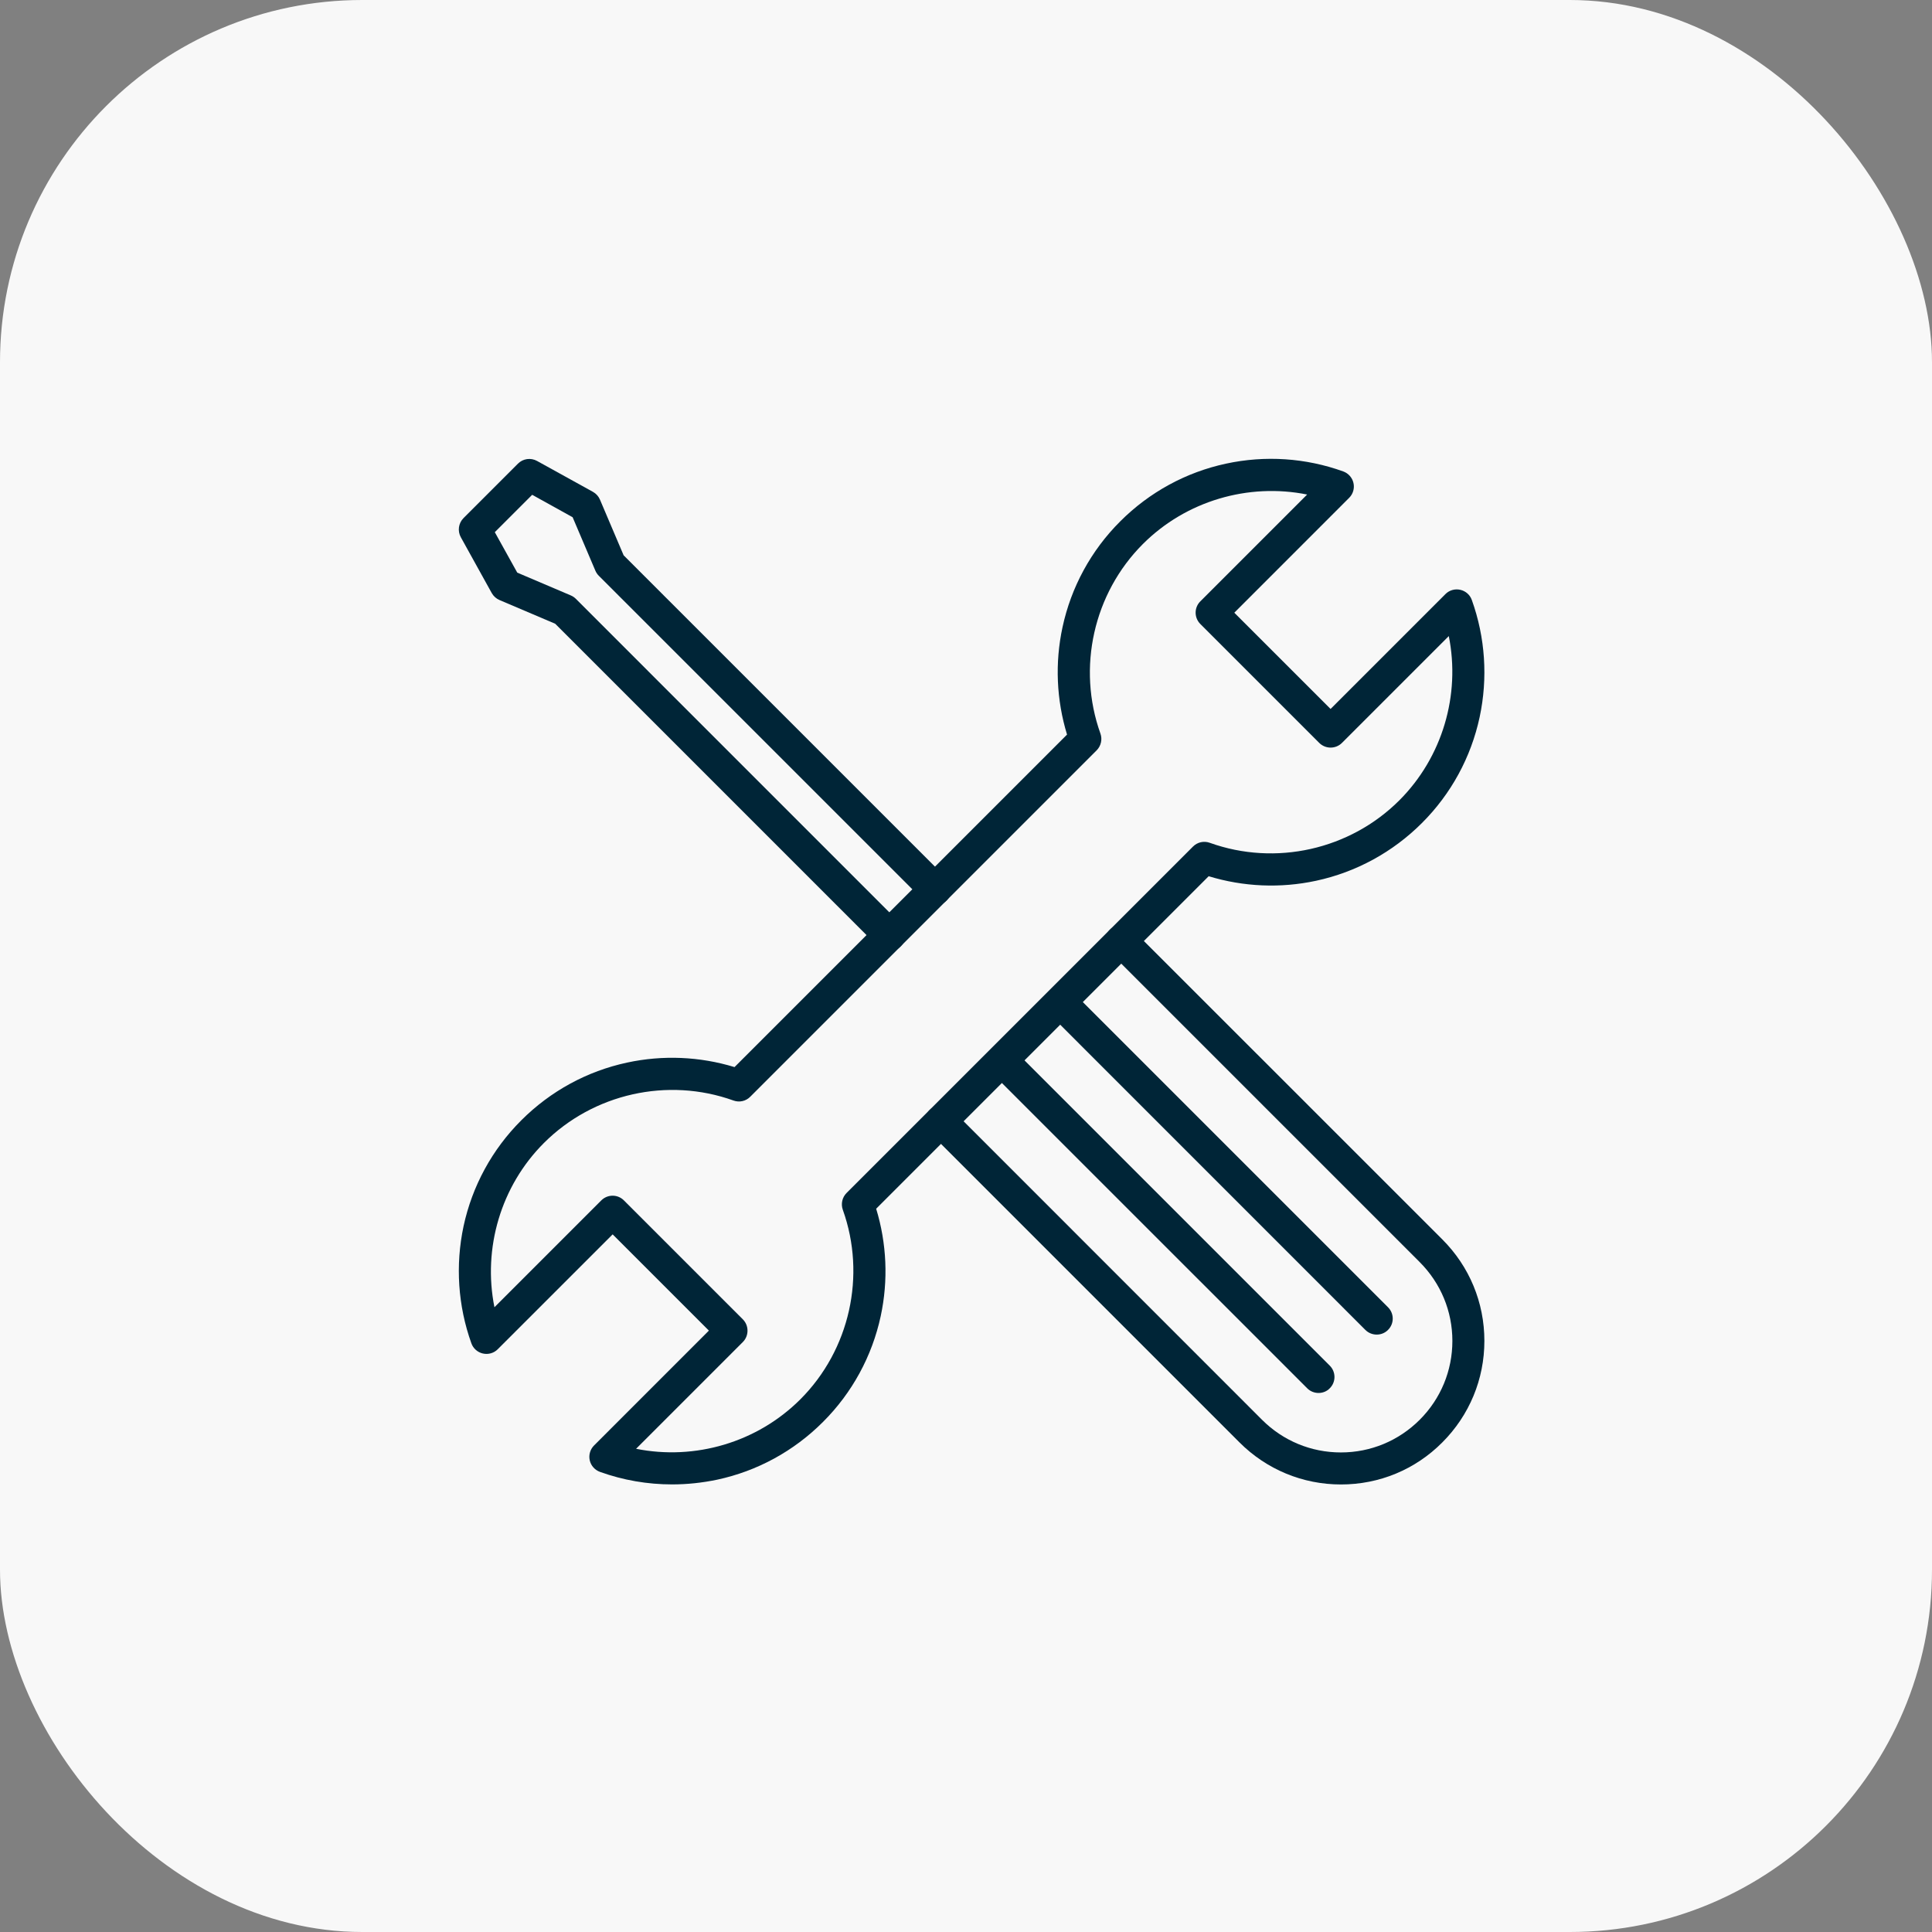 <svg width="64" height="64" viewBox="0 0 64 64" fill="none" xmlns="http://www.w3.org/2000/svg">
<rect x="0" y="0" width="64" height="64" fill="#808080" stroke="none"/>
<rect width="64" height="64" rx="12" fill="#F8F8F8"/>
<path d="M44.422 49.175C43.153 49.175 41.958 48.679 41.06 47.782L30.796 37.518C30.589 37.311 30.589 36.974 30.796 36.769C31.004 36.564 31.34 36.561 31.546 36.769L41.806 47.032C42.503 47.729 43.432 48.114 44.418 48.114C45.405 48.114 46.331 47.73 47.03 47.032C47.726 46.336 48.112 45.406 48.112 44.42C48.112 43.434 47.727 42.508 47.03 41.809L36.767 31.546C36.559 31.338 36.559 31.002 36.767 30.796C36.974 30.589 37.311 30.589 37.516 30.796L47.779 41.057C48.678 41.956 49.172 43.149 49.172 44.419C49.172 45.688 48.676 46.883 47.779 47.781C46.886 48.68 45.692 49.175 44.422 49.175Z" fill="#002537"/>
<path d="M43.679 46.144C43.544 46.144 43.407 46.094 43.303 45.989L32.999 35.686C32.792 35.479 32.792 35.142 32.999 34.937C33.207 34.729 33.543 34.729 33.749 34.937L44.051 45.239C44.258 45.447 44.258 45.783 44.051 45.988C43.951 46.094 43.813 46.144 43.679 46.144Z" fill="#002537"/>
<path d="M45.605 44.21C45.47 44.21 45.333 44.159 45.229 44.055L34.929 33.753C34.721 33.545 34.721 33.209 34.929 33.003C35.137 32.796 35.473 32.796 35.678 33.003L45.98 43.305C46.188 43.513 46.188 43.849 45.98 44.055C45.877 44.159 45.743 44.21 45.605 44.21Z" fill="#002537"/>
<path d="M29.459 31.508C29.323 31.508 29.187 31.457 29.082 31.353L18.391 20.662L16.546 19.877C16.438 19.831 16.347 19.748 16.289 19.645L15.265 17.796C15.151 17.588 15.188 17.331 15.354 17.163L17.159 15.358C17.326 15.191 17.583 15.155 17.791 15.27L19.642 16.293C19.746 16.351 19.828 16.442 19.874 16.55L20.659 18.396L31.351 29.088C31.558 29.295 31.558 29.632 31.351 29.837C31.143 30.042 30.807 30.045 30.601 29.837L19.836 19.073C19.788 19.025 19.75 18.969 19.723 18.906L18.969 17.134L17.629 16.391L16.391 17.629L17.135 18.969L18.906 19.723C18.968 19.749 19.026 19.787 19.074 19.835L29.838 30.6C30.046 30.808 30.046 31.144 29.838 31.349C29.73 31.457 29.594 31.508 29.459 31.508Z" fill="#002537"/>
<path d="M22.264 49.173C21.452 49.173 20.645 49.035 19.875 48.758C19.705 48.696 19.576 48.553 19.536 48.376C19.496 48.199 19.55 48.013 19.677 47.885L23.483 44.078L20.295 40.89L16.488 44.696C16.36 44.825 16.174 44.877 15.997 44.837C15.821 44.797 15.675 44.67 15.615 44.499C15.169 43.256 15.081 41.913 15.356 40.619C15.642 39.29 16.303 38.075 17.269 37.111C18.235 36.145 19.448 35.483 20.776 35.199C21.959 34.944 23.183 34.998 24.332 35.349L35.347 24.334C34.996 23.184 34.942 21.961 35.197 20.778C35.482 19.45 36.143 18.234 37.109 17.271C38.076 16.304 39.289 15.642 40.617 15.358C41.911 15.079 43.254 15.169 44.497 15.617C44.667 15.679 44.795 15.822 44.835 15.999C44.876 16.176 44.822 16.362 44.694 16.49L40.888 20.297L44.077 23.485L47.883 19.679C48.011 19.55 48.197 19.498 48.374 19.538C48.551 19.578 48.697 19.705 48.756 19.876C49.203 21.119 49.291 22.462 49.015 23.756C48.73 25.085 48.069 26.3 47.103 27.264C46.136 28.23 44.923 28.892 43.595 29.177C42.412 29.431 41.189 29.377 40.039 29.026L29.024 40.041C29.375 41.191 29.429 42.414 29.175 43.597C28.889 44.925 28.228 46.141 27.262 47.104C26.296 48.071 25.083 48.733 23.754 49.017C23.261 49.12 22.762 49.173 22.264 49.173ZM21.071 47.993C23.022 48.384 25.084 47.783 26.513 46.354C28.149 44.718 28.7 42.253 27.919 40.075C27.851 39.882 27.898 39.665 28.043 39.52L39.52 28.043C39.666 27.897 39.881 27.848 40.076 27.919C42.255 28.701 44.718 28.148 46.355 26.512C47.783 25.083 48.385 23.021 47.993 21.071L44.454 24.61C44.355 24.709 44.22 24.765 44.078 24.765C43.937 24.765 43.801 24.709 43.702 24.61L39.762 20.67C39.555 20.463 39.555 20.126 39.762 19.921L43.301 16.382C41.351 15.991 39.289 16.592 37.86 18.021C36.224 19.657 35.673 22.122 36.453 24.3C36.522 24.492 36.473 24.709 36.329 24.855L24.852 36.332C24.707 36.478 24.492 36.527 24.297 36.456C22.118 35.673 19.654 36.227 18.018 37.863C16.589 39.291 15.988 41.353 16.379 43.304L19.918 39.765C20.126 39.557 20.462 39.557 20.668 39.765L24.607 43.704C24.707 43.804 24.762 43.938 24.762 44.081C24.762 44.222 24.707 44.357 24.607 44.457L21.071 47.993Z" fill="#002537"/>
</svg>
